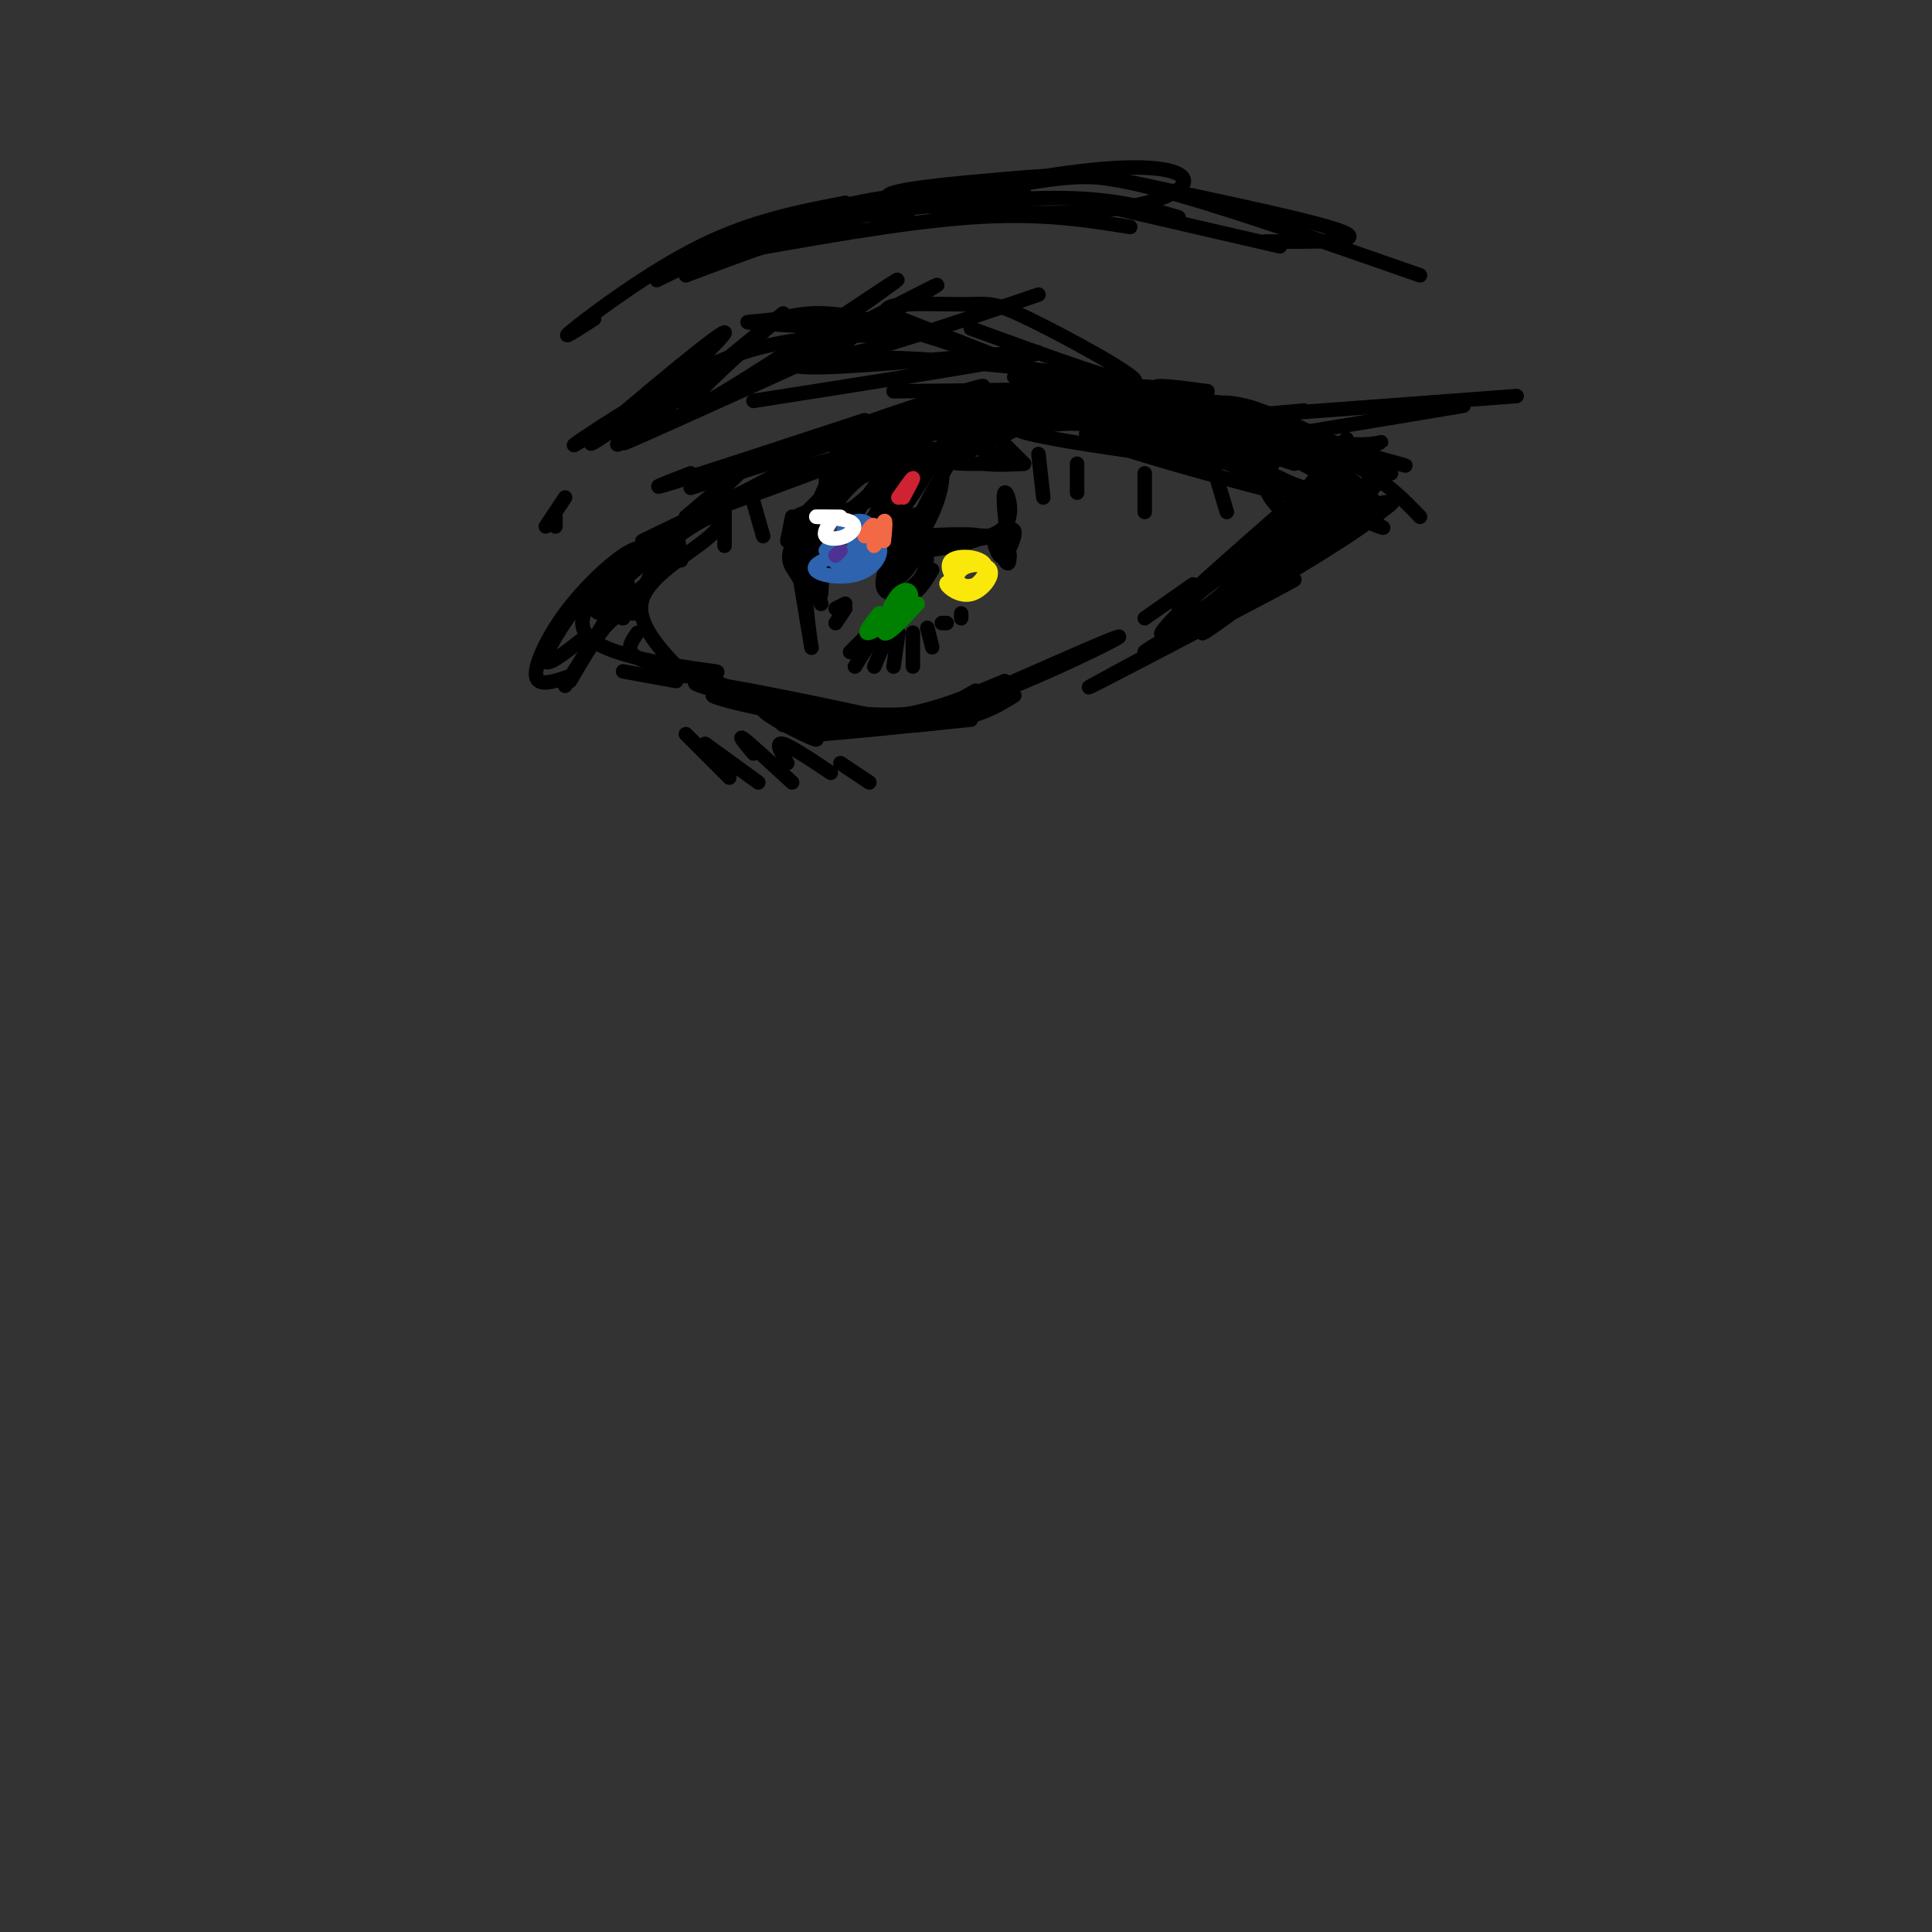 <svg viewBox='0 0 400 400' version='1.1' xmlns='http://www.w3.org/2000/svg' xmlns:xlink='http://www.w3.org/1999/xlink'><rect x="0" y="0" width="400" height="400" fill="#333333" stroke="none"/><g fill='none' stroke='rgb(0,0,0)' stroke-width='3' stroke-linecap='round' stroke-linejoin='round'><path d='M150,100c-5.911,5.756 -11.822,11.511 -10,10c1.822,-1.511 11.378,-10.289 13,-12c1.622,-1.711 -4.689,3.644 -11,9'/><path d='M143,98c-5.000,1.917 -10.000,3.833 -4,2c6.000,-1.833 23.000,-7.417 40,-13'/><path d='M143,101c0.000,0.000 54.000,-17.000 54,-17'/><path d='M161,98c0.000,0.000 39.000,-10.000 39,-10'/><path d='M185,91c-8.000,1.250 -16.000,2.500 -10,1c6.000,-1.500 26.000,-5.750 46,-10'/><path d='M213,84c-17.083,3.000 -34.167,6.000 -31,6c3.167,0.000 26.583,-3.000 50,-6'/><path d='M232,82c-21.250,1.333 -42.500,2.667 -40,3c2.500,0.333 28.750,-0.333 55,-1'/><path d='M232,83c-16.876,0.158 -33.751,0.316 -23,1c10.751,0.684 49.129,1.895 50,2c0.871,0.105 -35.766,-0.895 -39,-1c-3.234,-0.105 26.933,0.684 38,1c11.067,0.316 3.033,0.158 -5,0'/><path d='M176,95c-12.750,4.750 -25.500,9.500 -30,11c-4.500,1.500 -0.750,-0.250 3,-2'/><path d='M165,96c0.000,0.000 -30.000,16.000 -30,16'/><path d='M133,112c0.000,0.000 31.000,-15.000 31,-15'/><path d='M190,90c0.000,0.000 53.000,-4.000 53,-4'/><path d='M226,84c-5.917,-1.000 -11.833,-2.000 -6,-1c5.833,1.000 23.417,4.000 41,7'/><path d='M244,84c0.000,0.000 35.000,10.000 35,10'/><path d='M271,92c-2.167,-0.667 -4.333,-1.333 -3,-1c1.333,0.333 6.167,1.667 11,3'/><path d='M264,90c0.000,0.000 14.000,11.000 14,11'/><path d='M272,94c-1.917,-1.833 -3.833,-3.667 -2,-2c1.833,1.667 7.417,6.833 13,12'/><path d='M276,98c-1.917,-1.833 -3.833,-3.667 -3,-2c0.833,1.667 4.417,6.833 8,12'/><path d='M280,107c-1.083,-0.833 -2.167,-1.667 -2,-2c0.167,-0.333 1.583,-0.167 3,0'/><path d='M171,101c0.000,0.000 -1.000,9.000 -1,9'/><path d='M171,99c0.000,0.000 0.000,16.000 0,16'/><path d='M171,103c0.000,0.000 -1.000,16.000 -1,16'/><path d='M171,105c0.000,0.000 -1.000,18.000 -1,18'/><path d='M170,107c0.083,-2.833 0.167,-5.667 0,-4c-0.167,1.667 -0.583,7.833 -1,14'/><path d='M173,101c5.488,-2.256 10.976,-4.512 12,-6c1.024,-1.488 -2.417,-2.208 -6,1c-3.583,3.208 -7.310,10.345 -6,11c1.310,0.655 7.655,-5.173 14,-11'/><path d='M187,96c3.160,-2.602 4.059,-3.608 2,-3c-2.059,0.608 -7.077,2.831 -11,6c-3.923,3.169 -6.751,7.283 -4,7c2.751,-0.283 11.080,-4.962 15,-9c3.920,-4.038 3.432,-7.434 0,-5c-3.432,2.434 -9.809,10.699 -12,15c-2.191,4.301 -0.195,4.637 4,0c4.195,-4.637 10.591,-14.249 10,-14c-0.591,0.249 -8.169,10.357 -10,14c-1.831,3.643 2.084,0.822 6,-2'/><path d='M187,105c2.963,-3.472 7.370,-11.152 7,-12c-0.370,-0.848 -5.517,5.135 -8,10c-2.483,4.865 -2.301,8.612 -1,10c1.301,1.388 3.720,0.415 6,-3c2.280,-3.415 4.420,-9.274 4,-12c-0.420,-2.726 -3.400,-2.321 -6,3c-2.600,5.321 -4.818,15.558 -4,18c0.818,2.442 4.673,-2.913 6,-7c1.327,-4.087 0.127,-6.908 -2,-5c-2.127,1.908 -5.179,8.545 -6,12c-0.821,3.455 0.590,3.727 2,4'/><path d='M185,123c1.616,0.138 4.655,-1.518 6,-4c1.345,-2.482 0.996,-5.789 0,-7c-0.996,-1.211 -2.638,-0.325 -4,2c-1.362,2.325 -2.444,6.087 -2,8c0.444,1.913 2.412,1.975 4,1c1.588,-0.975 2.794,-2.988 4,-5'/><path d='M189,111c-1.014,1.611 -2.029,3.222 2,3c4.029,-0.222 13.100,-2.276 12,-3c-1.100,-0.724 -12.373,-0.118 -12,0c0.373,0.118 12.392,-0.252 14,0c1.608,0.252 -7.196,1.126 -16,2'/><path d='M189,113c-0.833,-3.500 5.083,-13.250 11,-23'/><path d='M204,86c-7.690,5.337 -15.379,10.674 -12,10c3.379,-0.674 17.828,-7.357 17,-7c-0.828,0.357 -16.933,7.756 -17,8c-0.067,0.244 15.905,-6.665 18,-8c2.095,-1.335 -9.687,2.904 -13,5c-3.313,2.096 1.844,2.048 7,2'/><path d='M204,96c2.500,0.333 5.250,0.167 8,0'/><path d='M208,94c-1.917,0.000 -3.833,0.000 -4,0c-0.167,0.000 1.417,0.000 3,0'/><path d='M208,92c0.000,0.000 4.000,4.000 4,4'/><path d='M206,113c0.533,1.422 1.067,2.844 2,2c0.933,-0.844 2.267,-3.956 2,-5c-0.267,-1.044 -2.133,-0.022 -4,1'/><path d='M206,111c-2.753,0.410 -7.635,0.935 -7,1c0.635,0.065 6.786,-0.329 9,-3c2.214,-2.671 0.490,-7.620 0,-7c-0.490,0.620 0.255,6.810 1,13'/><path d='M209,115c0.000,2.333 -0.500,1.667 -1,1'/><path d='M175,125c0.000,0.000 -2.000,1.000 -2,1'/><path d='M175,126c0.000,0.000 -2.000,3.000 -2,3'/><path d='M179,132c0.000,0.000 -3.000,3.000 -3,3'/><path d='M182,130c0.000,0.000 -5.000,8.000 -5,8'/><path d='M184,131c0.000,0.000 -3.000,7.000 -3,7'/><path d='M186,131c0.000,0.000 -1.000,7.000 -1,7'/><path d='M189,131c0.000,0.000 0.000,7.000 0,7'/><path d='M192,130c0.000,0.000 1.000,4.000 1,4'/><path d='M195,129c0.000,0.000 1.000,0.000 1,0'/><path d='M199,127c0.000,0.000 0.000,1.000 0,1'/><path d='M165,116c1.596,9.622 3.193,19.244 3,18c-0.193,-1.244 -2.175,-13.354 -1,-21c1.175,-7.646 5.509,-10.828 6,-10c0.491,0.828 -2.860,5.665 -4,10c-1.140,4.335 -0.070,8.167 1,12'/><path d='M170,125c-0.594,-1.622 -2.579,-11.678 -1,-19c1.579,-7.322 6.722,-11.910 6,-10c-0.722,1.910 -7.308,10.318 -10,15c-2.692,4.682 -1.491,5.636 0,8c1.491,2.364 3.273,6.136 4,4c0.727,-2.136 0.401,-10.181 0,-14c-0.401,-3.819 -0.877,-3.413 -2,-3c-1.123,0.413 -2.892,0.832 -3,3c-0.108,2.168 1.446,6.084 3,10'/><path d='M169,104c-2.167,2.167 -4.333,4.333 -2,2c2.333,-2.333 9.167,-9.167 16,-16'/><path d='M177,90c14.867,-5.422 29.733,-10.844 26,-10c-3.733,0.844 -26.067,7.956 -27,9c-0.933,1.044 19.533,-3.978 40,-9'/><path d='M204,82c0.000,0.000 45.000,2.000 45,2'/><path d='M215,82c9.167,-0.583 18.333,-1.167 26,0c7.667,1.167 13.833,4.083 20,7'/><path d='M239,82c-4.863,-0.113 -9.726,-0.226 -9,-1c0.726,-0.774 7.042,-2.208 17,1c9.958,3.208 23.560,11.060 28,14c4.440,2.940 -0.280,0.970 -5,-1'/><path d='M249,85c-4.500,-2.333 -9.000,-4.667 -4,-2c5.000,2.667 19.500,10.333 34,18'/><path d='M250,83c17.689,11.006 35.378,22.013 34,20c-1.378,-2.013 -21.823,-17.045 -22,-17c-0.177,0.045 19.914,15.166 22,17c2.086,1.834 -13.833,-9.619 -23,-15c-9.167,-5.381 -11.584,-4.691 -14,-4'/><path d='M247,84c-6.327,-1.325 -15.146,-2.637 -9,-2c6.146,0.637 27.256,3.222 19,2c-8.256,-1.222 -45.876,-6.252 -47,-6c-1.124,0.252 34.250,5.786 53,10c18.750,4.214 20.875,7.107 23,10'/><path d='M249,84c2.750,-0.667 5.500,-1.333 12,1c6.500,2.333 16.750,7.667 27,13'/><path d='M251,84c10.917,4.083 21.833,8.167 29,12c7.167,3.833 10.583,7.417 14,11'/><path d='M152,144c-3.440,-2.292 -6.881,-4.583 -2,-2c4.881,2.583 18.083,10.042 19,11c0.917,0.958 -10.452,-4.583 -11,-6c-0.548,-1.417 9.726,1.292 20,4'/><path d='M173,151c-3.833,0.667 -7.667,1.333 -3,1c4.667,-0.333 17.833,-1.667 31,-3'/><path d='M199,148c-18.422,0.711 -36.844,1.422 -37,2c-0.156,0.578 17.956,1.022 29,0c11.044,-1.022 15.022,-3.511 19,-6'/><path d='M203,145c-6.855,2.793 -13.710,5.585 -6,2c7.710,-3.585 29.984,-13.549 34,-15c4.016,-1.451 -10.226,5.609 -21,10c-10.774,4.391 -18.078,6.112 -27,6c-8.922,-0.112 -19.461,-2.056 -30,-4'/><path d='M153,144c-8.289,-1.672 -14.011,-3.851 -3,-2c11.011,1.851 38.756,7.733 38,8c-0.756,0.267 -30.011,-5.082 -38,-6c-7.989,-0.918 5.289,2.595 15,4c9.711,1.405 15.856,0.703 22,0'/><path d='M187,148c7.167,-1.167 14.083,-4.083 21,-7'/><path d='M202,143c-3.833,2.167 -7.667,4.333 -4,3c3.667,-1.333 14.833,-6.167 26,-11'/><path d='M164,107c0.000,0.000 -1.000,5.000 -1,5'/></g>
<g fill='none' stroke='rgb(45,99,175)' stroke-width='3' stroke-linecap='round' stroke-linejoin='round'><path d='M177,117c0.520,-2.003 1.039,-4.006 0,-3c-1.039,1.006 -3.638,5.020 -2,5c1.638,-0.020 7.512,-4.074 6,-5c-1.512,-0.926 -10.411,1.277 -12,3c-1.589,1.723 4.131,2.967 8,2c3.869,-0.967 5.888,-4.145 5,-6c-0.888,-1.855 -4.682,-2.387 -7,-2c-2.318,0.387 -3.159,1.694 -4,3'/><path d='M171,114c0.472,1.619 3.652,4.166 6,3c2.348,-1.166 3.863,-6.045 3,-8c-0.863,-1.955 -4.104,-0.987 -5,0c-0.896,0.987 0.552,1.994 2,3'/></g>
<g fill='none' stroke='rgb(242,105,70)' stroke-width='3' stroke-linecap='round' stroke-linejoin='round'><path d='M179,111c0.905,-1.470 1.810,-2.940 2,-2c0.190,0.940 -0.333,4.292 0,4c0.333,-0.292 1.524,-4.226 2,-5c0.476,-0.774 0.238,1.613 0,4'/></g>
<g fill='none' stroke='rgb(250,232,11)' stroke-width='3' stroke-linecap='round' stroke-linejoin='round'><path d='M199,121c-1.665,-0.367 -3.331,-0.734 -3,0c0.331,0.734 2.657,2.569 5,2c2.343,-0.569 4.702,-3.541 4,-5c-0.702,-1.459 -4.464,-1.405 -6,0c-1.536,1.405 -0.845,4.161 1,4c1.845,-0.161 4.845,-3.239 4,-5c-0.845,-1.761 -5.535,-2.205 -7,-1c-1.465,1.205 0.296,4.059 2,5c1.704,0.941 3.352,-0.029 5,-1'/><path d='M204,120c1.000,-0.333 1.000,-0.667 1,-1'/></g>
<g fill='none' stroke='rgb(207,34,51)' stroke-width='3' stroke-linecap='round' stroke-linejoin='round'><path d='M186,103c1.417,-2.000 2.833,-4.000 3,-4c0.167,0.000 -0.917,2.000 -2,4'/></g>
<g fill='none' stroke='rgb(0,128,0)' stroke-width='3' stroke-linecap='round' stroke-linejoin='round'><path d='M182,127c-1.777,2.236 -3.553,4.472 -2,4c1.553,-0.472 6.437,-3.652 8,-6c1.563,-2.348 -0.195,-3.863 -2,-2c-1.805,1.863 -3.659,7.104 -3,8c0.659,0.896 3.829,-2.552 7,-6'/></g>
<g fill='none' stroke='rgb(77,50,146)' stroke-width='3' stroke-linecap='round' stroke-linejoin='round'><path d='M174,114c0.000,0.000 -1.000,1.000 -1,1'/></g>
<g fill='none' stroke='rgb(255,255,255)' stroke-width='3' stroke-linecap='round' stroke-linejoin='round'><path d='M172,108c-0.781,1.185 -1.563,2.370 -1,3c0.563,0.630 2.470,0.705 4,0c1.530,-0.705 2.681,-2.190 1,-3c-1.681,-0.810 -6.195,-0.946 -7,-1c-0.805,-0.054 2.097,-0.027 5,0'/></g>
<g fill='none' stroke='rgb(0,0,0)' stroke-width='3' stroke-linecap='round' stroke-linejoin='round'><path d='M237,128c0.000,0.000 10.000,-7.000 10,-7'/><path d='M249,86c0.000,0.000 24.000,11.000 24,11'/><path d='M268,96c-11.822,-3.889 -23.644,-7.778 -17,-4c6.644,3.778 31.756,15.222 35,17c3.244,1.778 -15.378,-6.111 -34,-14'/><path d='M252,95c-9.350,-3.623 -15.726,-5.681 -5,-2c10.726,3.681 38.555,13.103 31,12c-7.555,-1.103 -50.494,-12.729 -53,-15c-2.506,-2.271 35.421,4.814 36,6c0.579,1.186 -36.190,-3.527 -47,-6c-10.810,-2.473 4.340,-2.707 16,-2c11.660,0.707 19.830,2.353 28,4'/><path d='M258,92c10.893,1.571 24.125,3.500 13,2c-11.125,-1.500 -46.607,-6.429 -55,-8c-8.393,-1.571 10.304,0.214 29,2'/><path d='M264,117c-8.292,5.283 -16.585,10.567 -13,8c3.585,-2.567 19.046,-12.983 17,-11c-2.046,1.983 -21.600,16.367 -19,13c2.600,-3.367 27.354,-24.483 27,-25c-0.354,-0.517 -25.815,19.567 -31,23c-5.185,3.433 9.908,-9.783 25,-23'/><path d='M270,102c-2.378,2.289 -20.822,19.511 -27,26c-6.178,6.489 -0.089,2.244 6,-2'/><path d='M278,104c6.271,-4.213 12.543,-8.426 4,-1c-8.543,7.426 -31.899,26.493 -33,28c-1.101,1.507 20.054,-14.544 31,-22c10.946,-7.456 11.682,-6.315 -2,2c-13.682,8.315 -41.781,23.806 -41,24c0.781,0.194 30.441,-14.909 31,-15c0.559,-0.091 -27.983,14.831 -38,20c-10.017,5.169 -1.508,0.584 7,-4'/><path d='M237,136c11.041,-6.305 35.142,-20.068 45,-27c9.858,-6.932 5.473,-7.031 -9,2c-14.473,9.031 -39.034,27.194 -34,23c5.034,-4.194 39.663,-30.745 44,-34c4.337,-3.255 -21.618,16.784 -31,24c-9.382,7.216 -2.191,1.608 5,-4'/><path d='M268,106c-7.244,9.356 -14.489,18.711 -11,14c3.489,-4.711 17.711,-23.489 21,-28c3.289,-4.511 -4.356,5.244 -12,15'/><path d='M265,94c-2.135,2.758 -4.271,5.516 -2,9c2.271,3.484 8.948,7.695 6,12c-2.948,4.305 -15.522,8.703 -14,4c1.522,-4.703 17.140,-18.508 25,-24c7.860,-5.492 7.962,-2.671 0,-3c-7.962,-0.329 -23.989,-3.808 -25,-4c-1.011,-0.192 12.995,2.904 27,6'/><path d='M282,94c7.726,1.917 13.542,3.708 4,1c-9.542,-2.708 -34.440,-9.917 -43,-13c-8.560,-3.083 -0.780,-2.042 7,-1'/><path d='M185,81c22.748,-0.179 45.496,-0.357 43,-2c-2.496,-1.643 -30.236,-4.750 -47,-5c-16.764,-0.250 -22.552,2.356 -10,2c12.552,-0.356 43.443,-3.673 44,-3c0.557,0.673 -29.222,5.337 -59,10'/><path d='M132,90c22.533,-9.978 45.067,-19.956 41,-18c-4.067,1.956 -34.733,15.844 -42,19c-7.267,3.156 8.867,-4.422 25,-12'/><path d='M138,81c-9.872,7.157 -19.744,14.314 -14,9c5.744,-5.314 27.104,-23.101 26,-21c-1.104,2.101 -24.671,24.088 -22,23c2.671,-1.088 31.582,-25.250 34,-27c2.418,-1.750 -21.657,18.914 -20,20c1.657,1.086 29.045,-17.404 39,-24c9.955,-6.596 2.478,-1.298 -5,4'/><path d='M176,65c-6.352,4.115 -19.734,12.402 -14,10c5.734,-2.402 30.582,-15.493 32,-16c1.418,-0.507 -20.595,11.569 -21,14c-0.405,2.431 20.797,-4.785 42,-12'/><path d='M142,152c0.000,0.000 9.000,9.000 9,9'/><path d='M146,154c0.000,0.000 11.000,8.000 11,8'/><path d='M156,156c-1.667,-2.000 -3.333,-4.000 -2,-3c1.333,1.000 5.667,5.000 10,9'/><path d='M163,158c-1.250,-2.167 -2.500,-4.333 -1,-4c1.500,0.333 5.750,3.167 10,6'/><path d='M174,158c0.000,0.000 6.000,4.000 6,4'/><path d='M135,82c-8.758,5.573 -17.515,11.146 -16,10c1.515,-1.146 13.303,-9.012 23,-14c9.697,-4.988 17.303,-7.100 27,-8c9.697,-0.900 21.484,-0.588 18,-1c-3.484,-0.412 -22.240,-1.547 -29,-2c-6.760,-0.453 -1.523,-0.225 3,-1c4.523,-0.775 8.333,-2.555 22,1c13.667,3.555 37.191,12.444 39,13c1.809,0.556 -18.095,-7.222 -38,-15'/><path d='M184,65c-2.871,-2.713 8.952,-1.995 15,-2c6.048,-0.005 6.321,-0.732 14,3c7.679,3.732 22.766,11.923 22,13c-0.766,1.077 -17.383,-4.962 -34,-11'/><path d='M123,66c-3.911,2.533 -7.822,5.067 -4,2c3.822,-3.067 15.378,-11.733 26,-17c10.622,-5.267 20.311,-7.133 30,-9'/><path d='M144,54c-5.556,2.756 -11.111,5.511 -6,3c5.111,-2.511 20.889,-10.289 35,-14c14.111,-3.711 26.556,-3.356 39,-3'/><path d='M188,44c-6.489,0.422 -12.978,0.844 -7,0c5.978,-0.844 24.422,-2.956 37,-3c12.578,-0.044 19.289,1.978 26,4'/><path d='M148,51c25.107,-5.351 50.214,-10.702 64,-13c13.786,-2.298 16.250,-1.542 28,1c11.750,2.542 32.786,6.869 38,9c5.214,2.131 -5.393,2.065 -16,2'/><path d='M234,47c-9.333,-1.500 -18.667,-3.000 -33,-2c-14.333,1.000 -33.667,4.500 -53,8'/><path d='M142,57c11.769,-4.437 23.538,-8.875 39,-13c15.462,-4.125 34.616,-7.938 47,-9c12.384,-1.062 17.996,0.627 17,3c-0.996,2.373 -8.601,5.429 -23,6c-14.399,0.571 -35.591,-1.342 -38,-3c-2.409,-1.658 13.967,-3.062 25,-4c11.033,-0.938 16.724,-1.411 30,2c13.276,3.411 34.138,10.705 55,18'/><path d='M226,42c0.000,0.000 39.000,9.000 39,9'/><path d='M140,109c0.000,0.000 1.000,7.000 1,7'/><path d='M150,105c0.000,0.000 0.000,8.000 0,8'/><path d='M156,104c0.000,0.000 2.000,7.000 2,7'/><path d='M215,94c0.000,0.000 1.000,9.000 1,9'/><path d='M223,96c0.000,0.000 0.000,6.000 0,6'/><path d='M237,98c0.000,0.000 0.000,8.000 0,8'/><path d='M251,96c0.000,0.000 3.000,10.000 3,10'/><path d='M136,116c0.000,0.000 -5.000,11.000 -5,11'/><path d='M140,115c0.000,0.000 -15.000,14.000 -15,14'/><path d='M132,127c-1.833,-0.167 -3.667,-0.333 -6,2c-2.333,2.333 -5.167,7.167 -8,12'/><path d='M130,121c0.000,0.000 -13.000,21.000 -13,21'/><path d='M129,139c0.000,0.000 11.000,2.000 11,2'/><path d='M142,140c-5.300,-5.495 -10.599,-10.990 -9,-16c1.599,-5.010 10.097,-9.536 14,-13c3.903,-3.464 3.211,-5.867 -2,-3c-5.211,2.867 -14.941,11.003 -19,15c-4.059,3.997 -2.445,3.856 -1,4c1.445,0.144 2.723,0.572 4,1'/><path d='M138,115c-3.978,-0.289 -7.956,-0.578 -13,4c-5.044,4.578 -11.156,14.022 -12,17c-0.844,2.978 3.578,-0.511 8,-4'/><path d='M133,117c0.684,-1.121 1.368,-2.242 1,-3c-0.368,-0.758 -1.789,-1.152 -5,1c-3.211,2.152 -8.211,6.848 -12,12c-3.789,5.152 -6.368,10.758 -6,13c0.368,2.242 3.684,1.121 7,0'/><path d='M132,131c-1.583,2.214 -3.167,4.429 2,6c5.167,1.571 17.083,2.500 14,2c-3.083,-0.500 -21.167,-2.429 -26,-7c-4.833,-4.571 3.583,-11.786 12,-19'/><path d='M117,103c0.000,0.000 -4.000,6.000 -4,6'/><path d='M115,107c0.000,0.000 0.000,2.000 0,2'/><path d='M251,87c0.000,0.000 16.000,0.000 16,0'/><path d='M270,85c-8.667,0.750 -17.333,1.500 -10,1c7.333,-0.500 30.667,-2.250 54,-4'/><path d='M260,90c-6.583,1.500 -13.167,3.000 -6,2c7.167,-1.000 28.083,-4.500 49,-8'/></g>
</svg>